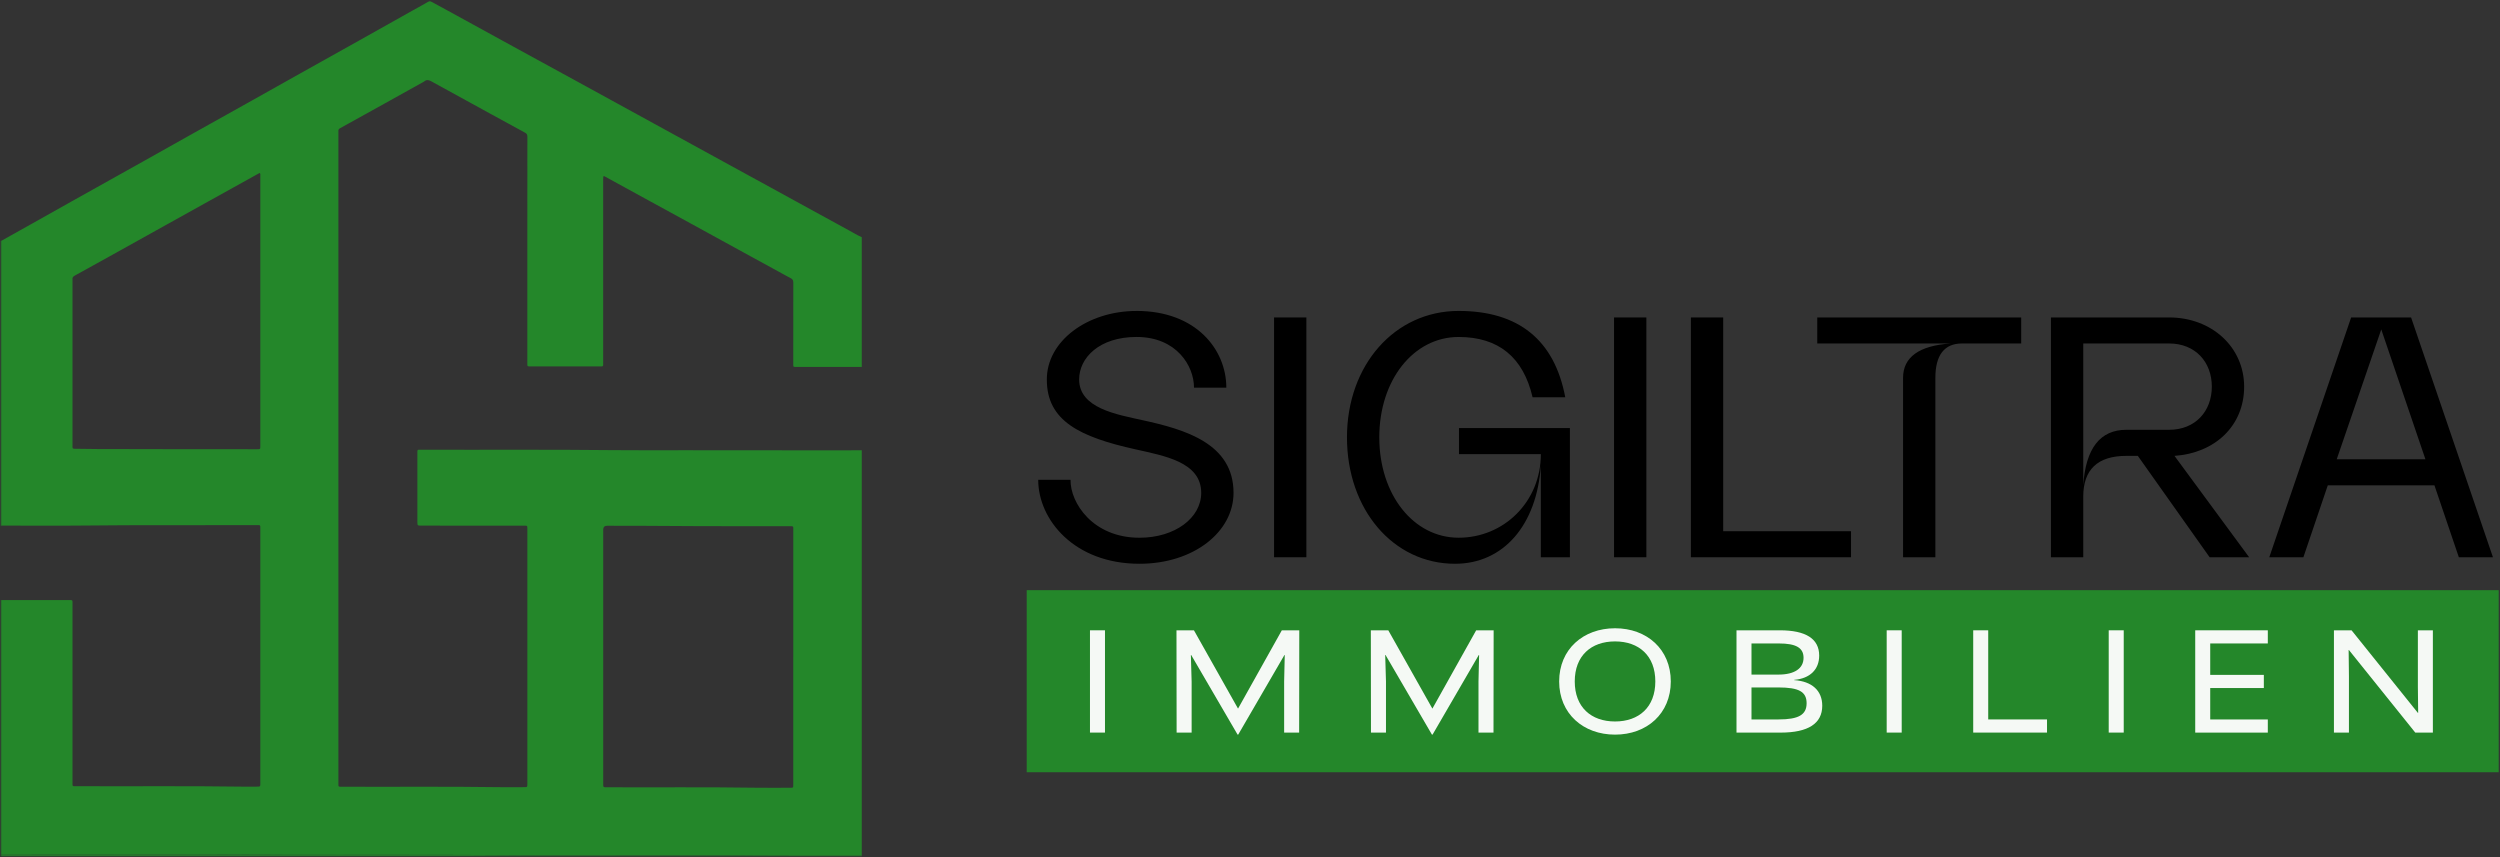 <svg width="1592" height="546" viewBox="0 0 1592 546" fill="none" xmlns="http://www.w3.org/2000/svg">
<rect x="0" y="0" width="1592" height="546" fill="#333333" stroke="none"/>
<mask id="mask0_2_118" style="mask-type:luminance" maskUnits="userSpaceOnUse" x="0" y="0" width="1592" height="546">
<path d="M1591.43 0.573H0.396V545.354H1591.43V0.573Z" fill="white"/>
</mask>
<g mask="url(#mask0_2_118)">
<path d="M0.396 544.009V382.126C14.707 382.126 29.019 382.126 43.331 382.139C46.496 382.139 46.166 381.81 46.166 384.816C46.166 422.707 46.166 460.598 46.166 498.474C46.166 500.792 46.061 500.649 48.476 500.649C83.836 500.822 119.195 500.42 154.554 500.936C157.375 500.978 160.18 500.936 163 500.936C166.015 500.936 165.775 500.979 165.775 498.274C165.775 444.493 165.775 390.714 165.775 336.935C165.775 334.115 166 334.401 163.135 334.414C126.306 334.544 89.476 334.258 52.647 334.673C35.875 334.858 19.103 334.701 2.331 334.701C1.686 334.701 1.041 334.73 0.396 334.744C0.396 274.294 0.396 213.83 0.396 153.379C0.831 153.379 1.191 153.179 1.536 152.979C7.851 149.443 14.182 145.907 20.498 142.358C29.334 137.39 38.17 132.423 47.021 127.47C61.678 119.268 76.365 111.08 91.021 102.878C101.328 97.109 111.619 91.297 121.94 85.528C134.632 78.428 147.338 71.357 160.03 64.243C170.336 58.474 180.643 52.662 190.948 46.894C203.641 39.794 216.346 32.708 229.039 25.608C240.26 19.324 251.481 13.054 262.687 6.727C266.318 4.68 270.023 2.762 273.548 0.558C273.669 0.558 273.789 0.558 273.894 0.558C274.133 0.715 274.343 0.901 274.599 1.044C278.214 3.02 281.844 4.966 285.445 6.942C299.321 14.543 313.198 22.172 327.075 29.774C341.011 37.403 354.963 45.004 368.885 52.634C384.547 61.208 400.209 69.797 415.856 78.371C424.046 82.852 432.238 87.332 440.413 91.827C448.8 96.422 457.186 101.031 465.586 105.626C473.972 110.221 482.374 114.802 490.76 119.397C499.101 123.962 507.441 128.529 515.768 133.11C524.049 137.648 532.329 142.214 540.641 146.723C543.341 148.183 545.937 149.815 548.771 151.032V233.655C548.007 233.655 547.241 233.683 546.491 233.683C533.53 233.683 520.569 233.67 507.591 233.655C504.966 233.655 505.147 233.885 505.147 231.278C505.147 214.145 505.132 197.024 505.176 179.889C505.176 178.516 504.726 177.743 503.496 177.127C500.916 175.81 498.396 174.364 495.845 172.976C487.445 168.381 479.058 163.801 470.657 159.206C461.701 154.31 452.775 149.385 443.819 144.476C433.797 138.993 423.777 133.525 413.755 128.043C404.394 122.918 395.048 117.793 385.687 112.669C385.432 112.526 385.193 112.368 384.922 112.254C384.517 112.068 384.202 112.211 384.157 112.626C384.096 113.241 384.096 113.857 384.096 114.473C384.096 153.093 384.096 191.728 384.096 230.349C384.096 233.712 384.502 233.34 381.052 233.34C366.859 233.34 352.653 233.34 338.461 233.312C335.536 233.312 335.806 233.584 335.806 230.806C335.806 201.534 335.806 172.26 335.806 142.973C335.806 124.335 335.806 105.698 335.836 87.046C335.836 85.844 335.506 85.099 334.366 84.498C327.121 80.59 319.904 76.611 312.688 72.66C300.132 65.775 287.56 58.932 275.034 51.99C273.248 51.002 271.749 50.444 270.038 51.932C269.693 52.233 269.228 52.391 268.823 52.62C260.872 57.043 252.921 61.48 244.971 65.903C235.489 71.171 226.023 76.424 216.527 81.664C215.761 82.079 215.416 82.594 215.491 83.41C215.522 83.739 215.491 84.083 215.491 84.412C215.491 222.447 215.491 360.496 215.491 498.531C215.491 501.237 215.312 500.979 218.041 500.993C251.241 501.15 284.44 500.765 317.639 501.264C322.98 501.351 328.32 501.279 333.66 501.264C335.806 501.264 335.806 501.264 335.821 499.204C335.821 499.089 335.821 498.975 335.821 498.874C335.821 444.909 335.821 390.943 335.821 336.992C335.821 334.515 335.927 334.759 333.406 334.759C311.699 334.744 289.99 334.73 268.283 334.715C265.852 334.715 265.793 334.644 265.793 332.397C265.793 317.896 265.793 303.396 265.793 288.895C265.793 286.133 265.537 286.361 268.448 286.375C309.043 286.533 349.623 286.19 390.218 286.647C405.295 286.819 420.371 286.691 435.448 286.704C467.657 286.733 499.866 286.762 532.06 286.776C537.625 286.776 543.206 286.748 548.771 286.733V545.01C547.947 545.039 547.137 545.068 546.312 545.068C517.223 544.996 488.134 545.167 459.061 544.767C455.656 544.724 452.265 544.752 448.859 544.738C398.079 544.609 347.283 544.881 296.502 544.424C293.215 544.394 289.93 544.424 286.645 544.394C238.849 544.237 191.054 544.567 143.258 544.094C130.821 543.965 118.385 544.066 105.963 544.051C91.712 544.051 77.46 544.022 63.208 544.009C42.266 544.009 21.338 543.994 0.396 543.979V544.009ZM505.161 418.369C505.161 391.501 505.161 364.633 505.161 337.764C505.161 337.206 505.147 336.648 505.161 336.09C505.176 335.374 504.801 335.088 504.081 335.102C503.677 335.102 503.256 335.102 502.851 335.102C495.17 335.102 487.489 335.073 479.794 335.102C455.806 335.159 431.817 334.959 407.83 334.831C400.794 334.787 393.758 334.816 386.707 334.802C384.987 334.802 384.127 335.631 384.127 337.292C384.127 391.143 384.127 444.994 384.127 498.832C384.127 499.161 384.127 499.504 384.127 499.834C384.187 501.165 384.292 501.279 385.628 501.336C385.867 501.336 386.092 501.336 386.332 501.336C417.717 501.494 449.084 501.121 480.469 501.609C487.864 501.723 495.245 501.637 502.642 501.637C505.357 501.637 505.147 501.78 505.147 499.304C505.147 472.321 505.147 445.339 505.147 418.369H505.161ZM165.446 110.164C165.1 110.321 164.83 110.407 164.576 110.55C153.13 116.906 141.668 123.261 130.222 129.618C119.03 135.845 107.839 142.071 96.647 148.298C87.586 153.337 78.525 158.389 69.449 163.428C62.203 167.45 54.972 171.502 47.696 175.467C46.586 176.067 45.971 176.712 46.166 177.943C46.211 178.215 46.166 178.501 46.166 178.788C46.166 213.543 46.166 248.299 46.166 283.055C46.166 283.442 46.166 283.842 46.166 284.228C46.196 285.703 46.226 285.746 47.741 285.775C52.422 285.846 57.117 285.931 61.798 285.946C95.762 286.074 129.712 286.047 163.675 286.074C165.76 286.074 165.775 286.074 165.775 284.028C165.775 226.656 165.775 169.297 165.775 111.925C165.775 111.381 165.94 110.808 165.446 110.164Z" fill="#24872A"/>
<path d="M0.396 544.009C21.338 544.009 42.266 544.009 63.208 544.038C77.46 544.038 91.712 544.066 105.963 544.08C118.4 544.08 130.836 543.994 143.258 544.123C191.054 544.596 238.849 544.252 286.645 544.424C289.93 544.424 293.215 544.423 296.502 544.453C347.283 544.91 398.079 544.638 448.859 544.767C452.265 544.767 455.671 544.754 459.061 544.796C488.149 545.196 517.223 545.025 546.312 545.097C547.137 545.097 547.947 545.053 548.771 545.04C548.696 545.139 548.952 545.383 548.592 545.383C548.127 545.369 547.647 545.383 547.182 545.383H0.396V544.038V544.009Z" fill="#24872A"/>
<path d="M1591.43 375.813H653.814V491.761H1591.43V375.813Z" fill="#24872A"/>
<path d="M723.769 197.998C761.723 197.998 780.925 222.648 780.925 246.868H760.343C760.343 232.912 749.136 214.575 723.769 214.575C699.991 214.575 687.194 227.887 687.194 241.629C687.194 259.952 710.972 263.888 727.669 267.596C754.642 273.479 785.516 282.425 785.516 313.846C785.516 338.71 760.132 359.008 725.614 359.008C683.998 359.008 661.136 330.865 661.136 305.558H681.717C681.494 320.172 695.894 342.432 725.614 342.432C748.251 342.432 764.933 329.777 764.933 313.846C764.933 294.206 741.381 290.283 723.093 286.147C687.659 278.289 666.626 268.04 666.626 241.857C666.401 217.423 692.234 198.013 723.784 198.013L723.769 197.998Z" fill="black"/>
<path d="M811.318 202.149H831.901V354.856H811.318V202.149Z" fill="black"/>
<path d="M999.711 272.605V354.857H981.199V296.396C978.678 334.359 957.421 359.008 926.562 359.008C887.243 359.008 857.75 324.538 857.75 278.503C857.75 232.467 888.157 197.998 928.858 197.998C967.037 197.998 989.899 216.535 996.756 252.98H975.949C970.007 227.458 954.225 214.589 928.858 214.589C900.054 214.589 878.331 242.072 878.331 278.503C878.331 314.933 900.054 342.418 928.858 342.418C957.662 342.418 981.214 319.514 981.214 289.182H929.083V272.605H999.727H999.711Z" fill="black"/>
<path d="M1027.82 202.149H1048.41V354.856H1027.82V202.149Z" fill="black"/>
<path d="M1097.33 202.149V338.28H1178.73V354.856H1076.76V202.149H1097.34H1097.33Z" fill="black"/>
<path d="M1242.28 218.725H1157.23V202.149H1287.1V218.725H1249.37C1238.17 218.725 1232.45 226.141 1232.45 240.541V354.856H1211.87V240.541C1211.87 227.458 1222.16 220.028 1242.28 218.725Z" fill="black"/>
<path d="M1306.06 202.149H1381.29C1408.49 202.149 1429.07 221.13 1429.07 246.224C1429.07 271.317 1410.31 288.552 1384.71 290.298L1432.26 354.871H1407.1L1361.37 290.298H1354.06C1335.77 290.298 1326.61 299.03 1326.61 316.264V354.886H1306.03V202.178L1306.06 202.149ZM1408.49 246.21C1408.49 230.507 1397.97 218.725 1381.29 218.725H1326.62V308.822C1328.24 285.474 1337.37 273.694 1354.07 273.694H1381.29C1397.96 273.694 1408.49 261.912 1408.49 246.21Z" fill="black"/>
<path d="M1535.38 202.149L1587.51 354.856H1565.79L1550.25 309.05H1482.34L1466.8 354.856H1445.08L1497.21 202.149H1535.39H1535.38ZM1544.51 292.46L1516.39 209.78L1488.03 292.46H1544.5H1544.51Z" fill="black"/>
<path opacity="0.95" d="M694.095 401.379H703.651V466.51H694.095V401.379Z" fill="white"/>
<path opacity="0.95" d="M758.542 417.096H758.348L758.827 434.031V466.51H749.271L749.182 401.379H760.297L788.381 451.25L816.27 401.379H827.385L827.296 466.51H817.74V434.031L818.129 417.096H817.934L788.486 467.812H788.096L758.542 417.096Z" fill="white"/>
<path opacity="0.95" d="M882.292 417.096H882.097L882.592 434.031V466.51H873.035L872.946 401.379H884.062L912.146 451.25L940.034 401.379H951.15L951.061 466.51H941.504V434.031L941.894 417.096H941.699L912.25 467.812H911.86L882.307 417.096H882.292Z" fill="white"/>
<path opacity="0.95" d="M992.87 433.944C992.87 413.475 1008.19 400.076 1028.47 400.076C1048.75 400.076 1063.96 413.475 1063.96 433.944C1063.96 454.414 1048.75 467.813 1028.47 467.813C1008.19 467.813 992.87 454.414 992.87 433.944ZM1054.11 433.944C1054.11 417.568 1043.67 408.45 1028.45 408.45C1013.24 408.45 1002.8 417.568 1002.8 433.944C1002.8 450.321 1013.24 459.439 1028.45 459.439C1043.67 459.439 1054.11 450.321 1054.11 433.944Z" fill="white"/>
<path opacity="0.95" d="M1105.79 401.379H1133.39C1149.97 401.379 1158.46 406.776 1158.46 417.482C1158.46 426.315 1152.61 432.098 1142.56 432.928V433.115C1153.87 433.858 1160.41 439.813 1160.41 449.403C1160.41 460.755 1151.44 466.525 1133.89 466.525H1105.8V401.393L1105.79 401.379ZM1148.5 418.871C1148.5 412.544 1143.71 409.753 1132.81 409.753H1115.35V429.579H1132.51C1142.75 429.579 1148.5 425.671 1148.5 418.871ZM1132.6 458.136C1145.38 458.136 1150.45 455.158 1150.45 447.815C1150.45 440.472 1145.47 437.766 1132.51 437.766H1115.35V458.15H1132.6V458.136Z" fill="white"/>
<path opacity="0.95" d="M1201.44 401.379H1211V466.51H1201.44V401.379Z" fill="white"/>
<path opacity="0.95" d="M1256.54 401.379H1266.1V458.136H1303.54V466.51H1256.54V401.379Z" fill="white"/>
<path opacity="0.95" d="M1342.83 401.379H1352.39V466.51H1342.83V401.379Z" fill="white"/>
<path opacity="0.95" d="M1397.92 401.379H1444.14V409.753H1407.47V429.765H1441.61V438.139H1407.47V458.15H1444.14V466.525H1397.92V401.393V401.379Z" fill="white"/>
<path opacity="0.95" d="M1486.26 401.379H1497.47L1539.7 453.956H1539.89L1539.7 437.394V401.379H1549.25V466.51H1538.04L1495.8 413.933H1495.61L1495.8 430.495V466.51H1486.25V401.379H1486.26Z" fill="white"/>
</g>
</svg>
